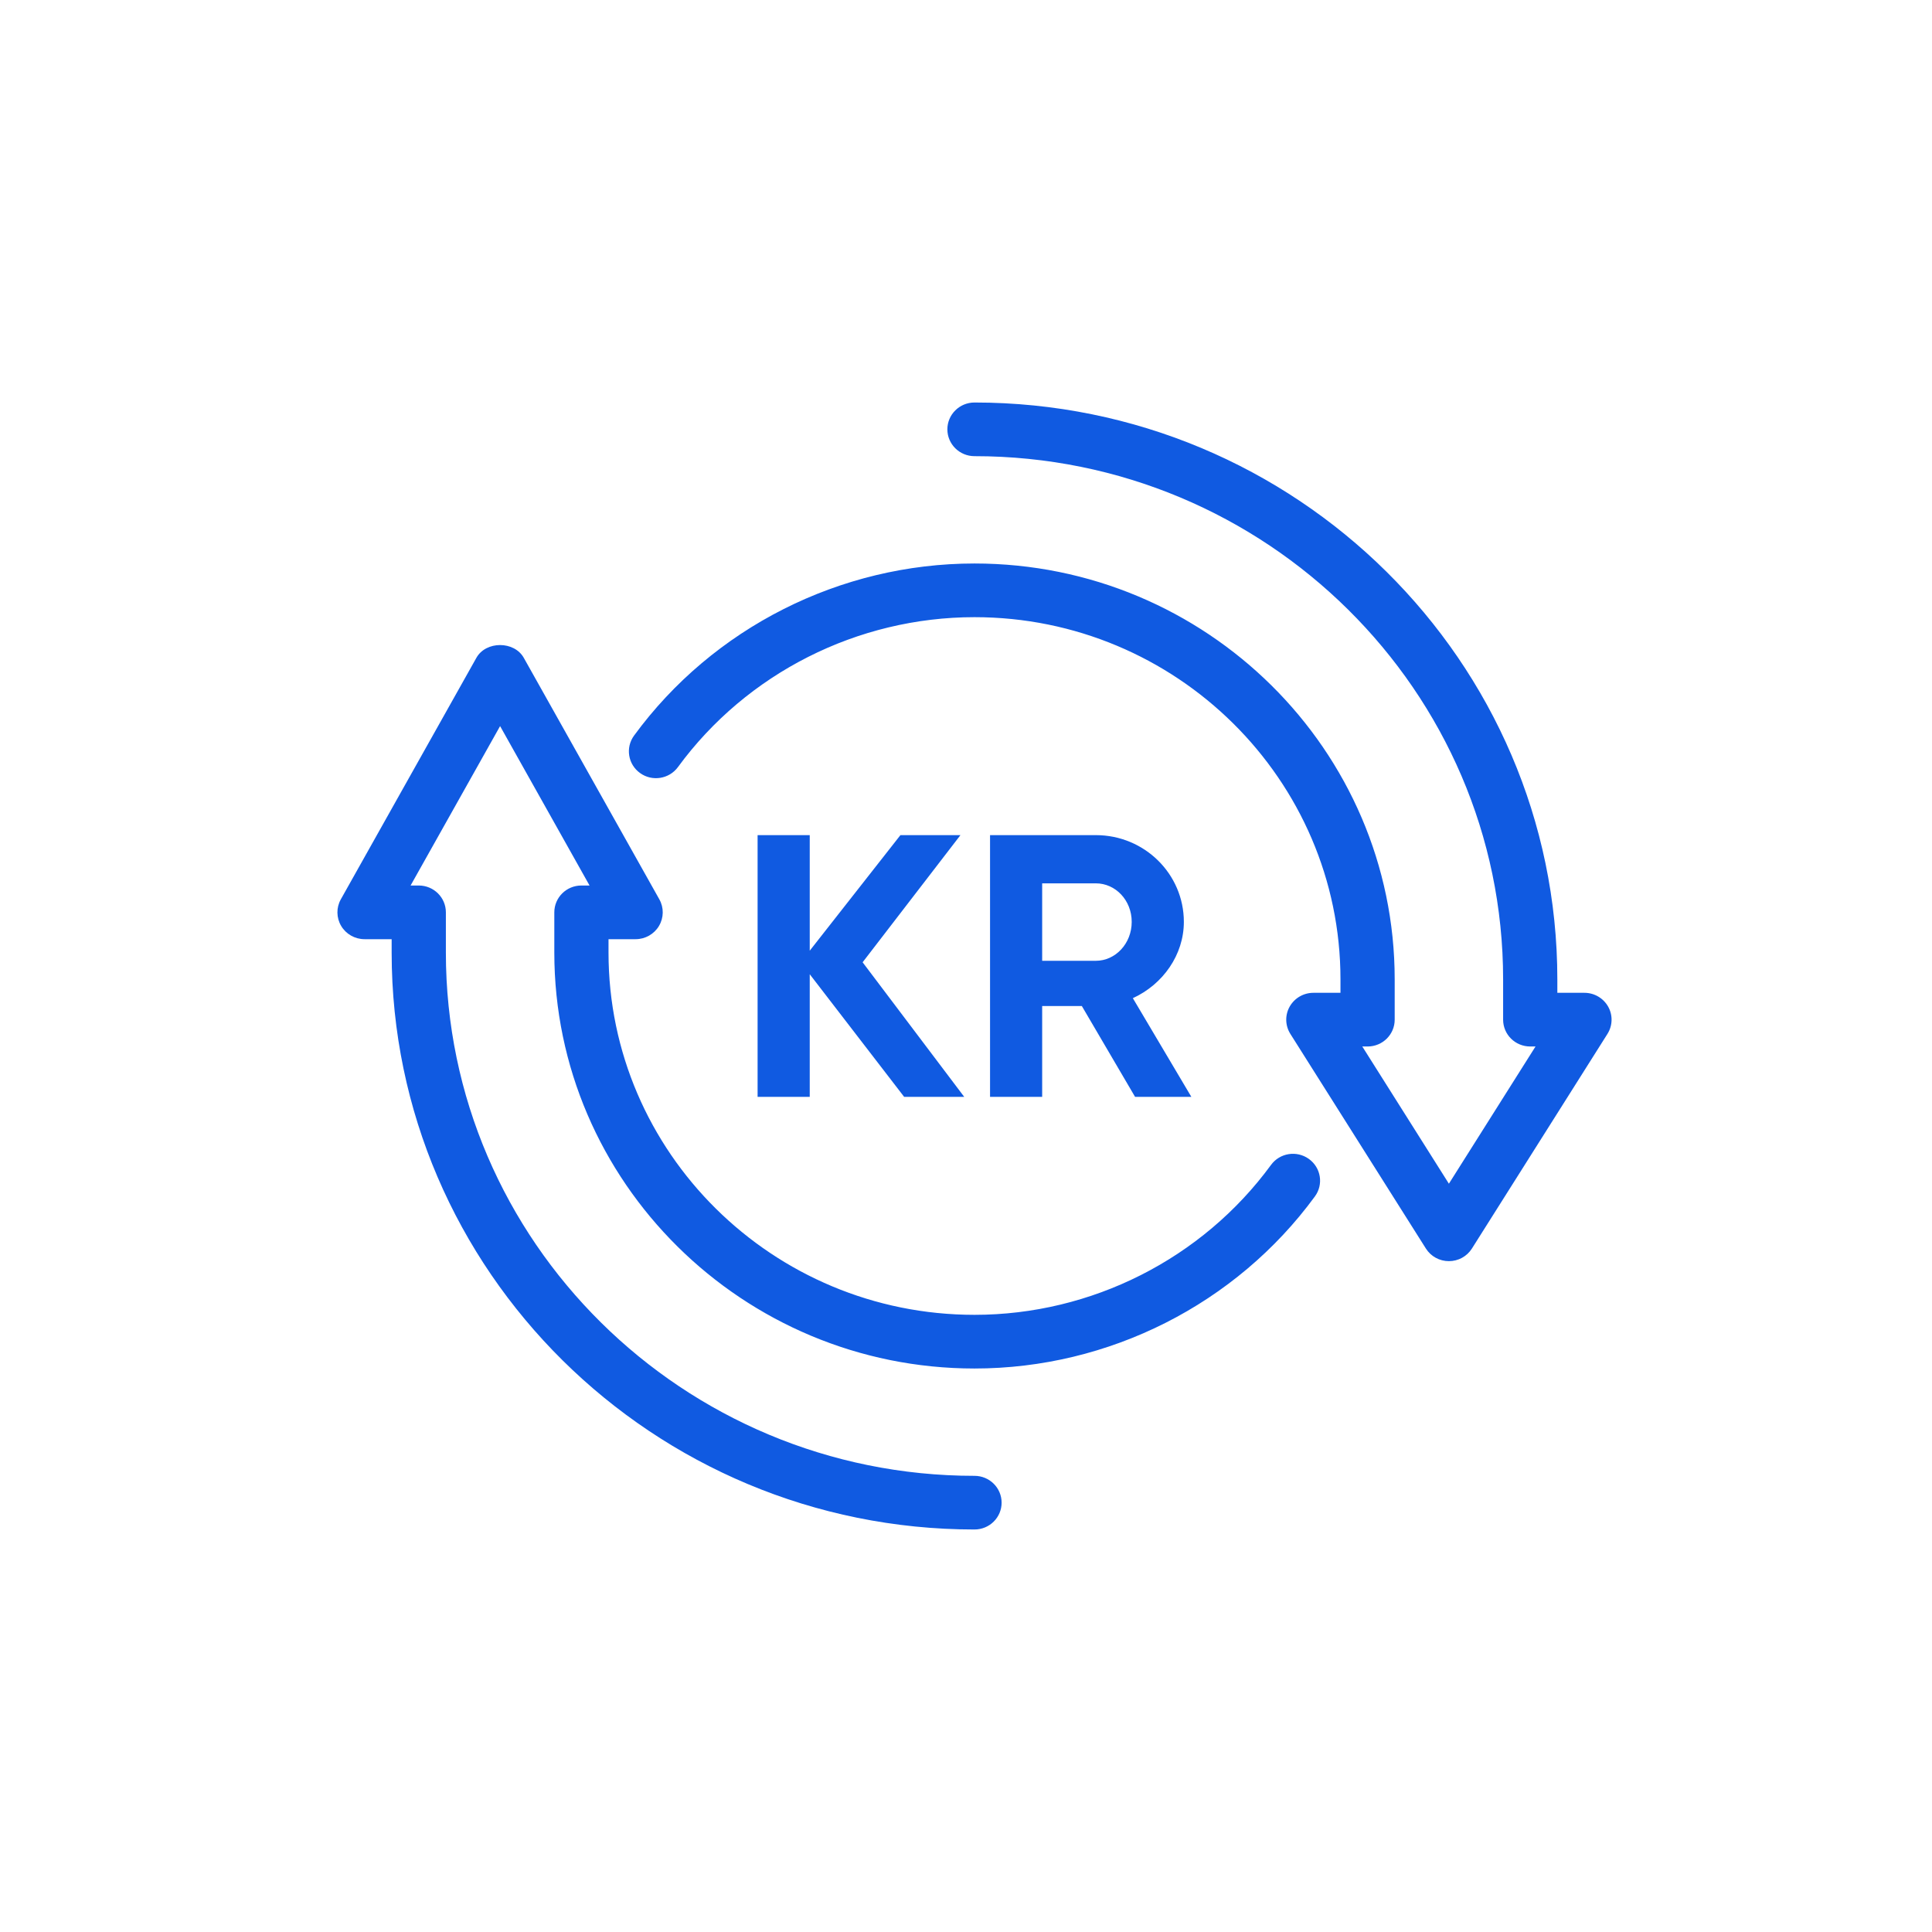 <?xml version="1.0" encoding="UTF-8"?>
<svg width="92px" height="92px" viewBox="0 0 92 92" version="1.1" xmlns="http://www.w3.org/2000/svg" xmlns:xlink="http://www.w3.org/1999/xlink">
    <!-- Generator: sketchtool 61.2 (101010) - https://sketch.com -->
    <title>260C8EEC-72D8-4286-B497-9270E5D4A030</title>
    <desc>Created with sketchtool.</desc>
    <g id="Asset-Artboard-Page" stroke="none" stroke-width="1" fill="none" fill-rule="evenodd">
        <g id="Icons-/--Feedback-/-Icon-Feedback-3-Copy-6-Icons-/-Korus-/-Icon-Korus-2" transform="translate(0.899, 0)" fill="#105AE1">
            <path d="M21.786,31.325 C22.241,30.514 23.587,30.514 24.043,31.325 L24.043,31.325 L30.498,42.825 C30.72,43.22 30.713,43.703 30.481,44.093 C30.25,44.482 29.826,44.723 29.369,44.723 L29.369,44.723 L28.078,44.723 L28.078,45.361 C28.078,54.873 35.896,62.611 45.506,62.611 C51.076,62.611 56.355,59.942 59.626,55.472 C60.043,54.901 60.847,54.771 61.428,55.187 C62.007,55.603 62.134,56.401 61.716,56.972 C57.961,62.103 51.901,65.167 45.506,65.167 C34.472,65.167 25.497,56.282 25.497,45.361 L25.497,45.361 L25.497,43.445 C25.497,42.738 26.074,42.167 26.788,42.167 L26.788,42.167 L27.175,42.167 L22.915,34.576 L18.653,42.167 L19.042,42.167 C19.755,42.167 20.333,42.738 20.333,43.445 L20.333,43.445 L20.333,45.361 C20.333,59.1 31.625,70.278 45.506,70.278 C46.219,70.278 46.797,70.849 46.797,71.556 C46.797,72.262 46.219,72.833 45.506,72.833 C30.202,72.833 17.751,60.509 17.751,45.361 L17.751,45.361 L17.751,44.723 L16.46,44.723 C16.002,44.723 15.578,44.482 15.347,44.093 C15.115,43.703 15.109,43.22 15.331,42.825 L15.331,42.825 Z M45.505,19.167 C60.809,19.167 73.26,31.491 73.26,46.639 L73.26,46.639 L73.26,47.277 L74.551,47.277 C75.02,47.277 75.452,47.53 75.681,47.937 C75.908,48.342 75.895,48.839 75.646,49.234 L75.646,49.234 L69.191,59.456 C68.955,59.829 68.542,60.055 68.096,60.055 C67.651,60.055 67.238,59.829 67.002,59.456 L67.002,59.456 L60.547,49.234 C60.298,48.839 60.285,48.342 60.512,47.937 C60.741,47.53 61.173,47.277 61.642,47.277 L61.642,47.277 L62.933,47.277 L62.933,46.639 C62.933,37.127 55.115,29.389 45.505,29.389 C39.936,29.389 34.656,32.058 31.384,36.528 C30.966,37.098 30.157,37.228 29.582,36.813 C29.003,36.399 28.876,35.6 29.294,35.028 C33.05,29.897 39.11,26.833 45.505,26.833 C56.539,26.833 65.515,35.718 65.515,46.639 L65.515,46.639 L65.515,48.555 C65.515,49.262 64.938,49.833 64.224,49.833 L64.224,49.833 L63.972,49.833 L68.096,56.367 L72.221,49.833 L71.969,49.833 C71.255,49.833 70.678,49.262 70.678,48.555 L70.678,48.555 L70.678,46.639 C70.678,32.9 59.385,21.722 45.505,21.722 C44.793,21.722 44.214,21.151 44.214,20.444 C44.214,19.739 44.793,19.167 45.505,19.167 Z M37.66,39.769 L37.66,45.271 L41.978,39.769 L44.836,39.769 L40.178,45.823 L45.017,52.232 L42.156,52.232 L37.66,46.392 L37.66,52.232 L35.177,52.232 L35.177,39.769 L37.66,39.769 Z M51.283,39.768 C53.603,39.768 55.475,41.621 55.475,43.899 C55.475,45.466 54.483,46.873 53.046,47.532 L53.046,47.532 L55.832,52.231 L53.152,52.231 L50.617,47.906 L48.728,47.906 L48.728,52.231 L46.246,52.231 L46.246,39.768 Z M51.283,42.064 L48.728,42.064 L48.728,45.752 L51.283,45.752 C52.219,45.752 52.992,44.932 52.992,43.899 C52.992,42.867 52.219,42.064 51.283,42.064 L51.283,42.064 Z" id="Icon-Korus-2"></path>
        </g>
    </g>
</svg>